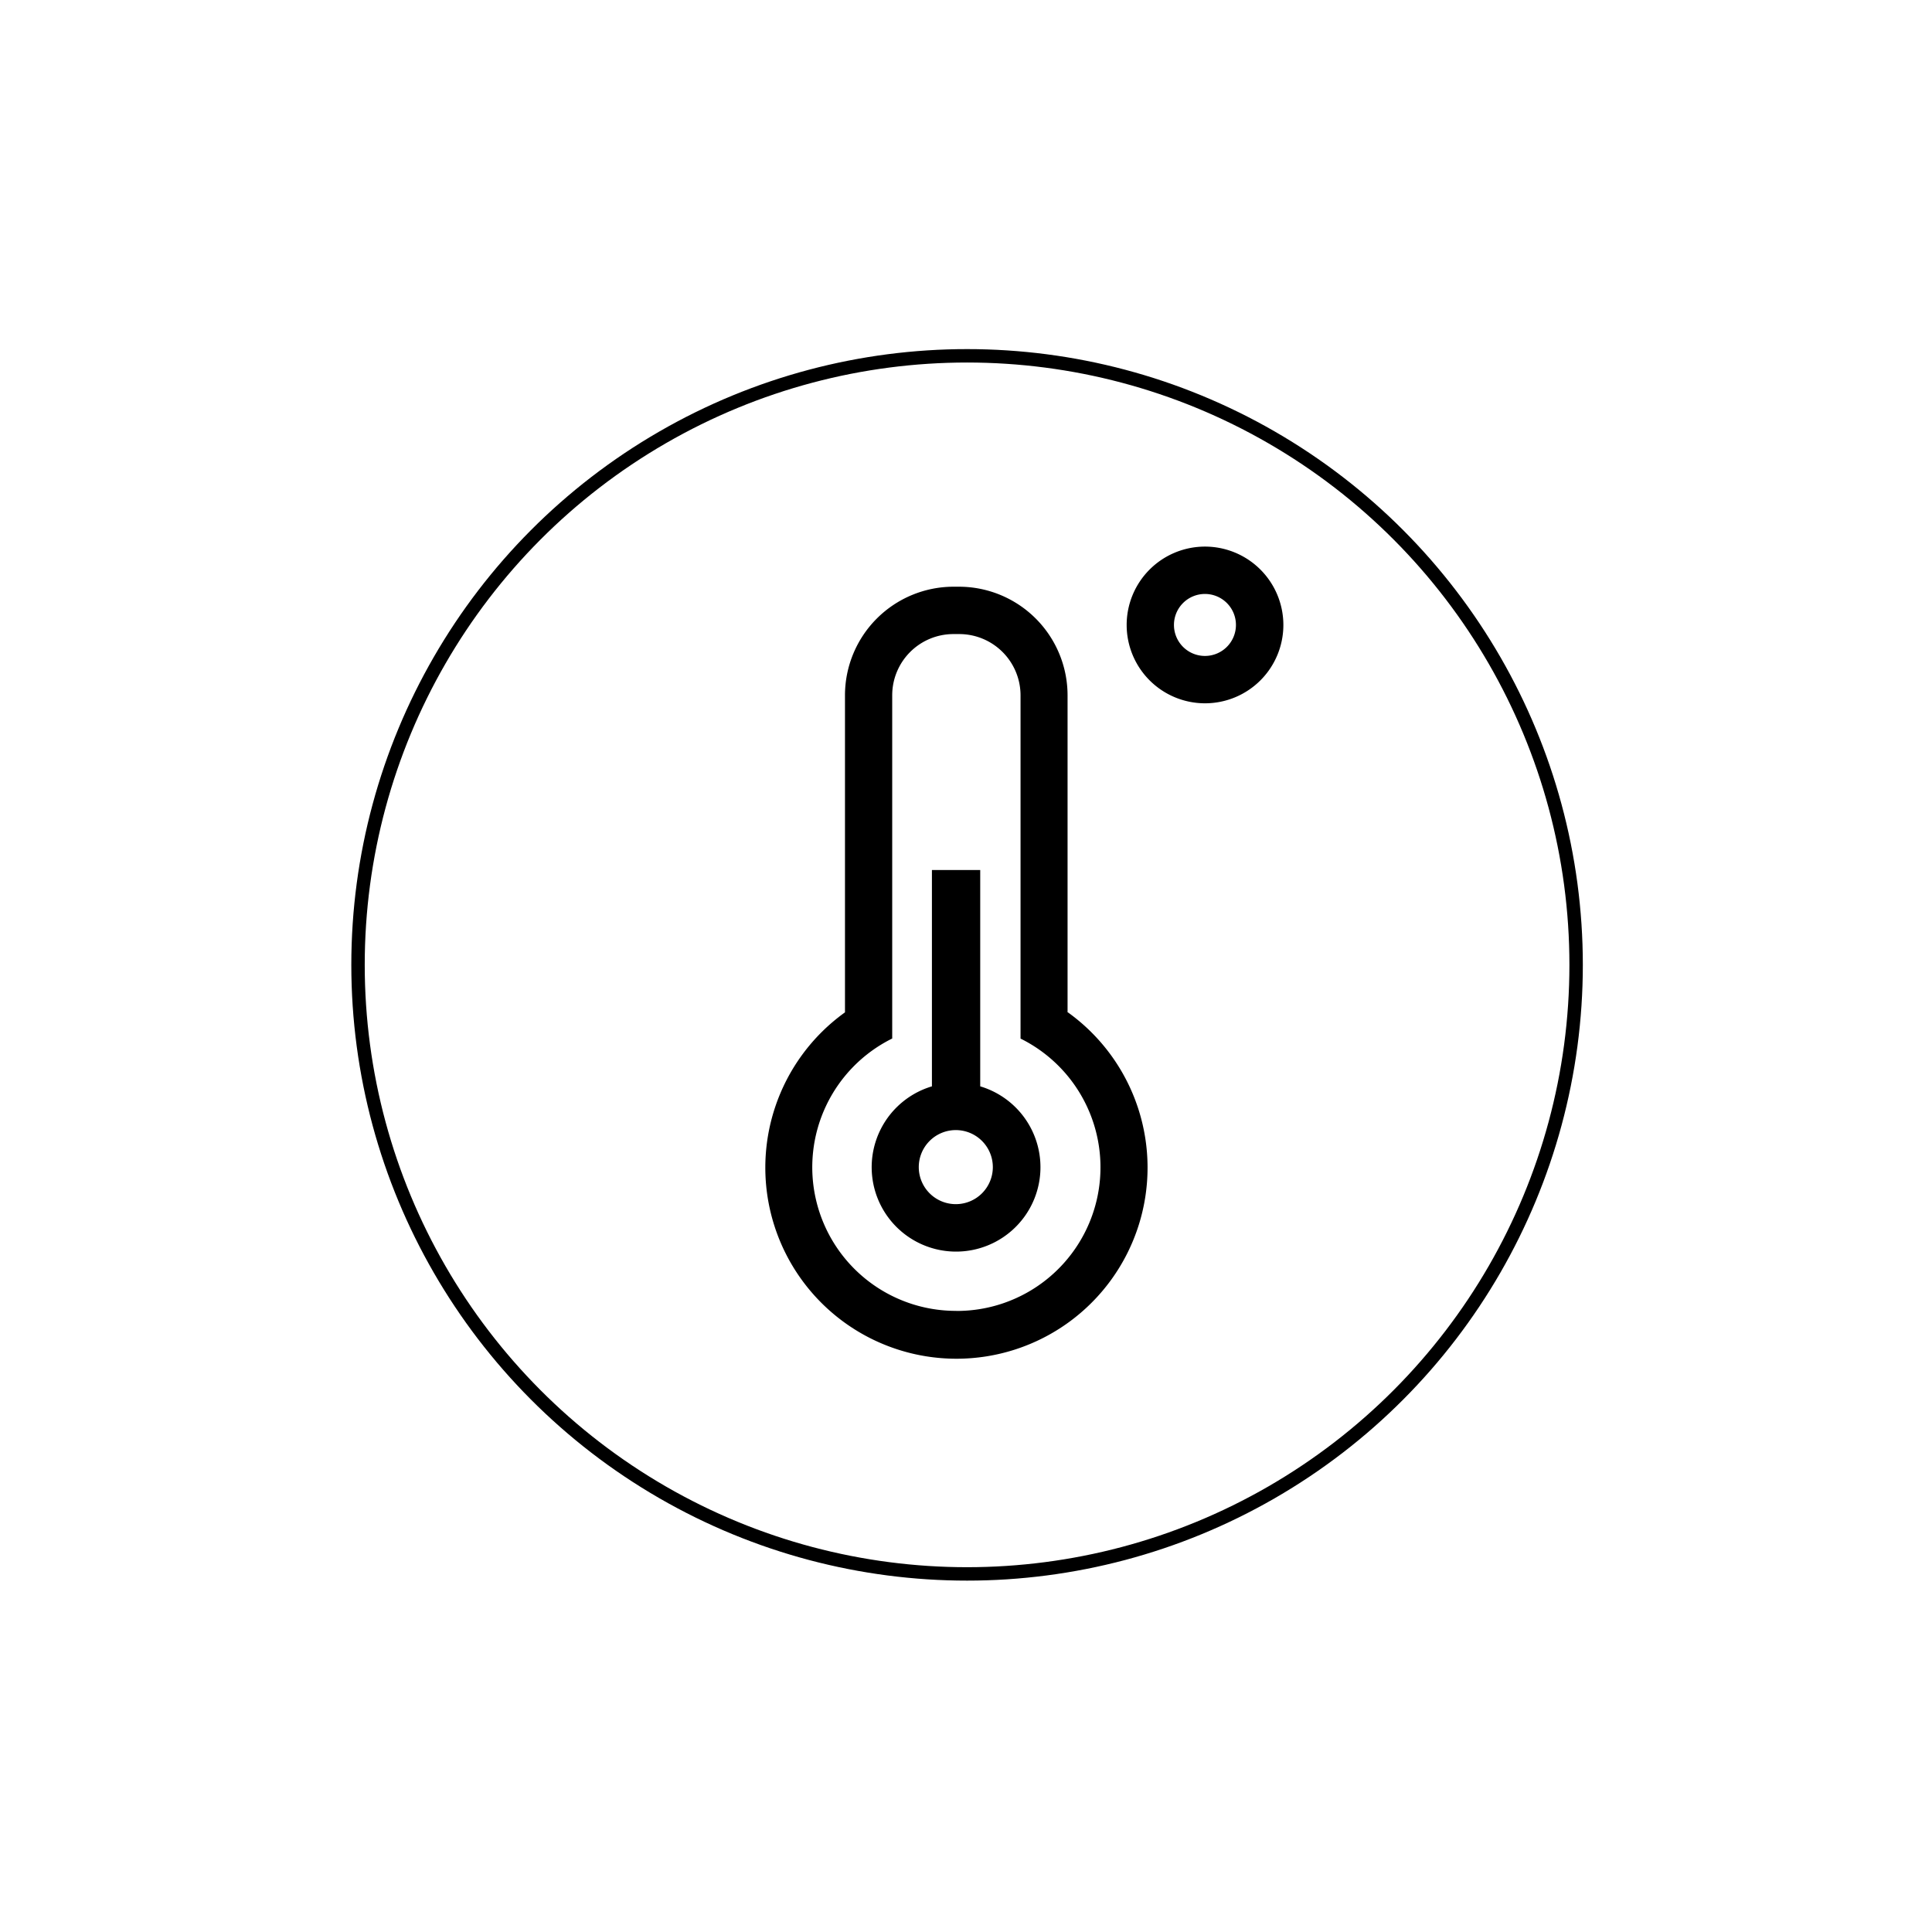<svg id="Layer_1" data-name="Layer 1" xmlns="http://www.w3.org/2000/svg" viewBox="0 0 288 288"><defs><style>.cls-1{fill:none;stroke:#000;stroke-miterlimit:10;stroke-width:2px;}</style></defs><title>Factors_icons</title><circle class="cls-1" cx="144.16" cy="143.83" r="90.79"/><path d="M159.14,150.91V103.64A16.2,16.2,0,0,0,143,87.46h-.85a16.2,16.2,0,0,0-16.19,16.18v47.27a28.49,28.49,0,1,0,33.23,0Zm-16.62,44.5a21.41,21.41,0,0,1-9.52-40.6v-7.64h0V103.64a9.13,9.13,0,0,1,9.13-9.12H143a9.14,9.14,0,0,1,9.13,9.12v43.54h0v7.64a21.41,21.41,0,0,1-9.52,40.6Z"/><path d="M146.12,161.94V129.69h-7.2v32.25a12.58,12.58,0,1,0,7.2,0Zm-3.6,17.56A5.52,5.52,0,1,1,148,174,5.52,5.52,0,0,1,142.52,179.5Z"/><path d="M179.62,81.48a11.68,11.68,0,1,0,11.69,11.68A11.69,11.69,0,0,0,179.62,81.48Zm0,16.3a4.62,4.62,0,1,1,4.62-4.62A4.62,4.62,0,0,1,179.62,97.78Z"/></svg>